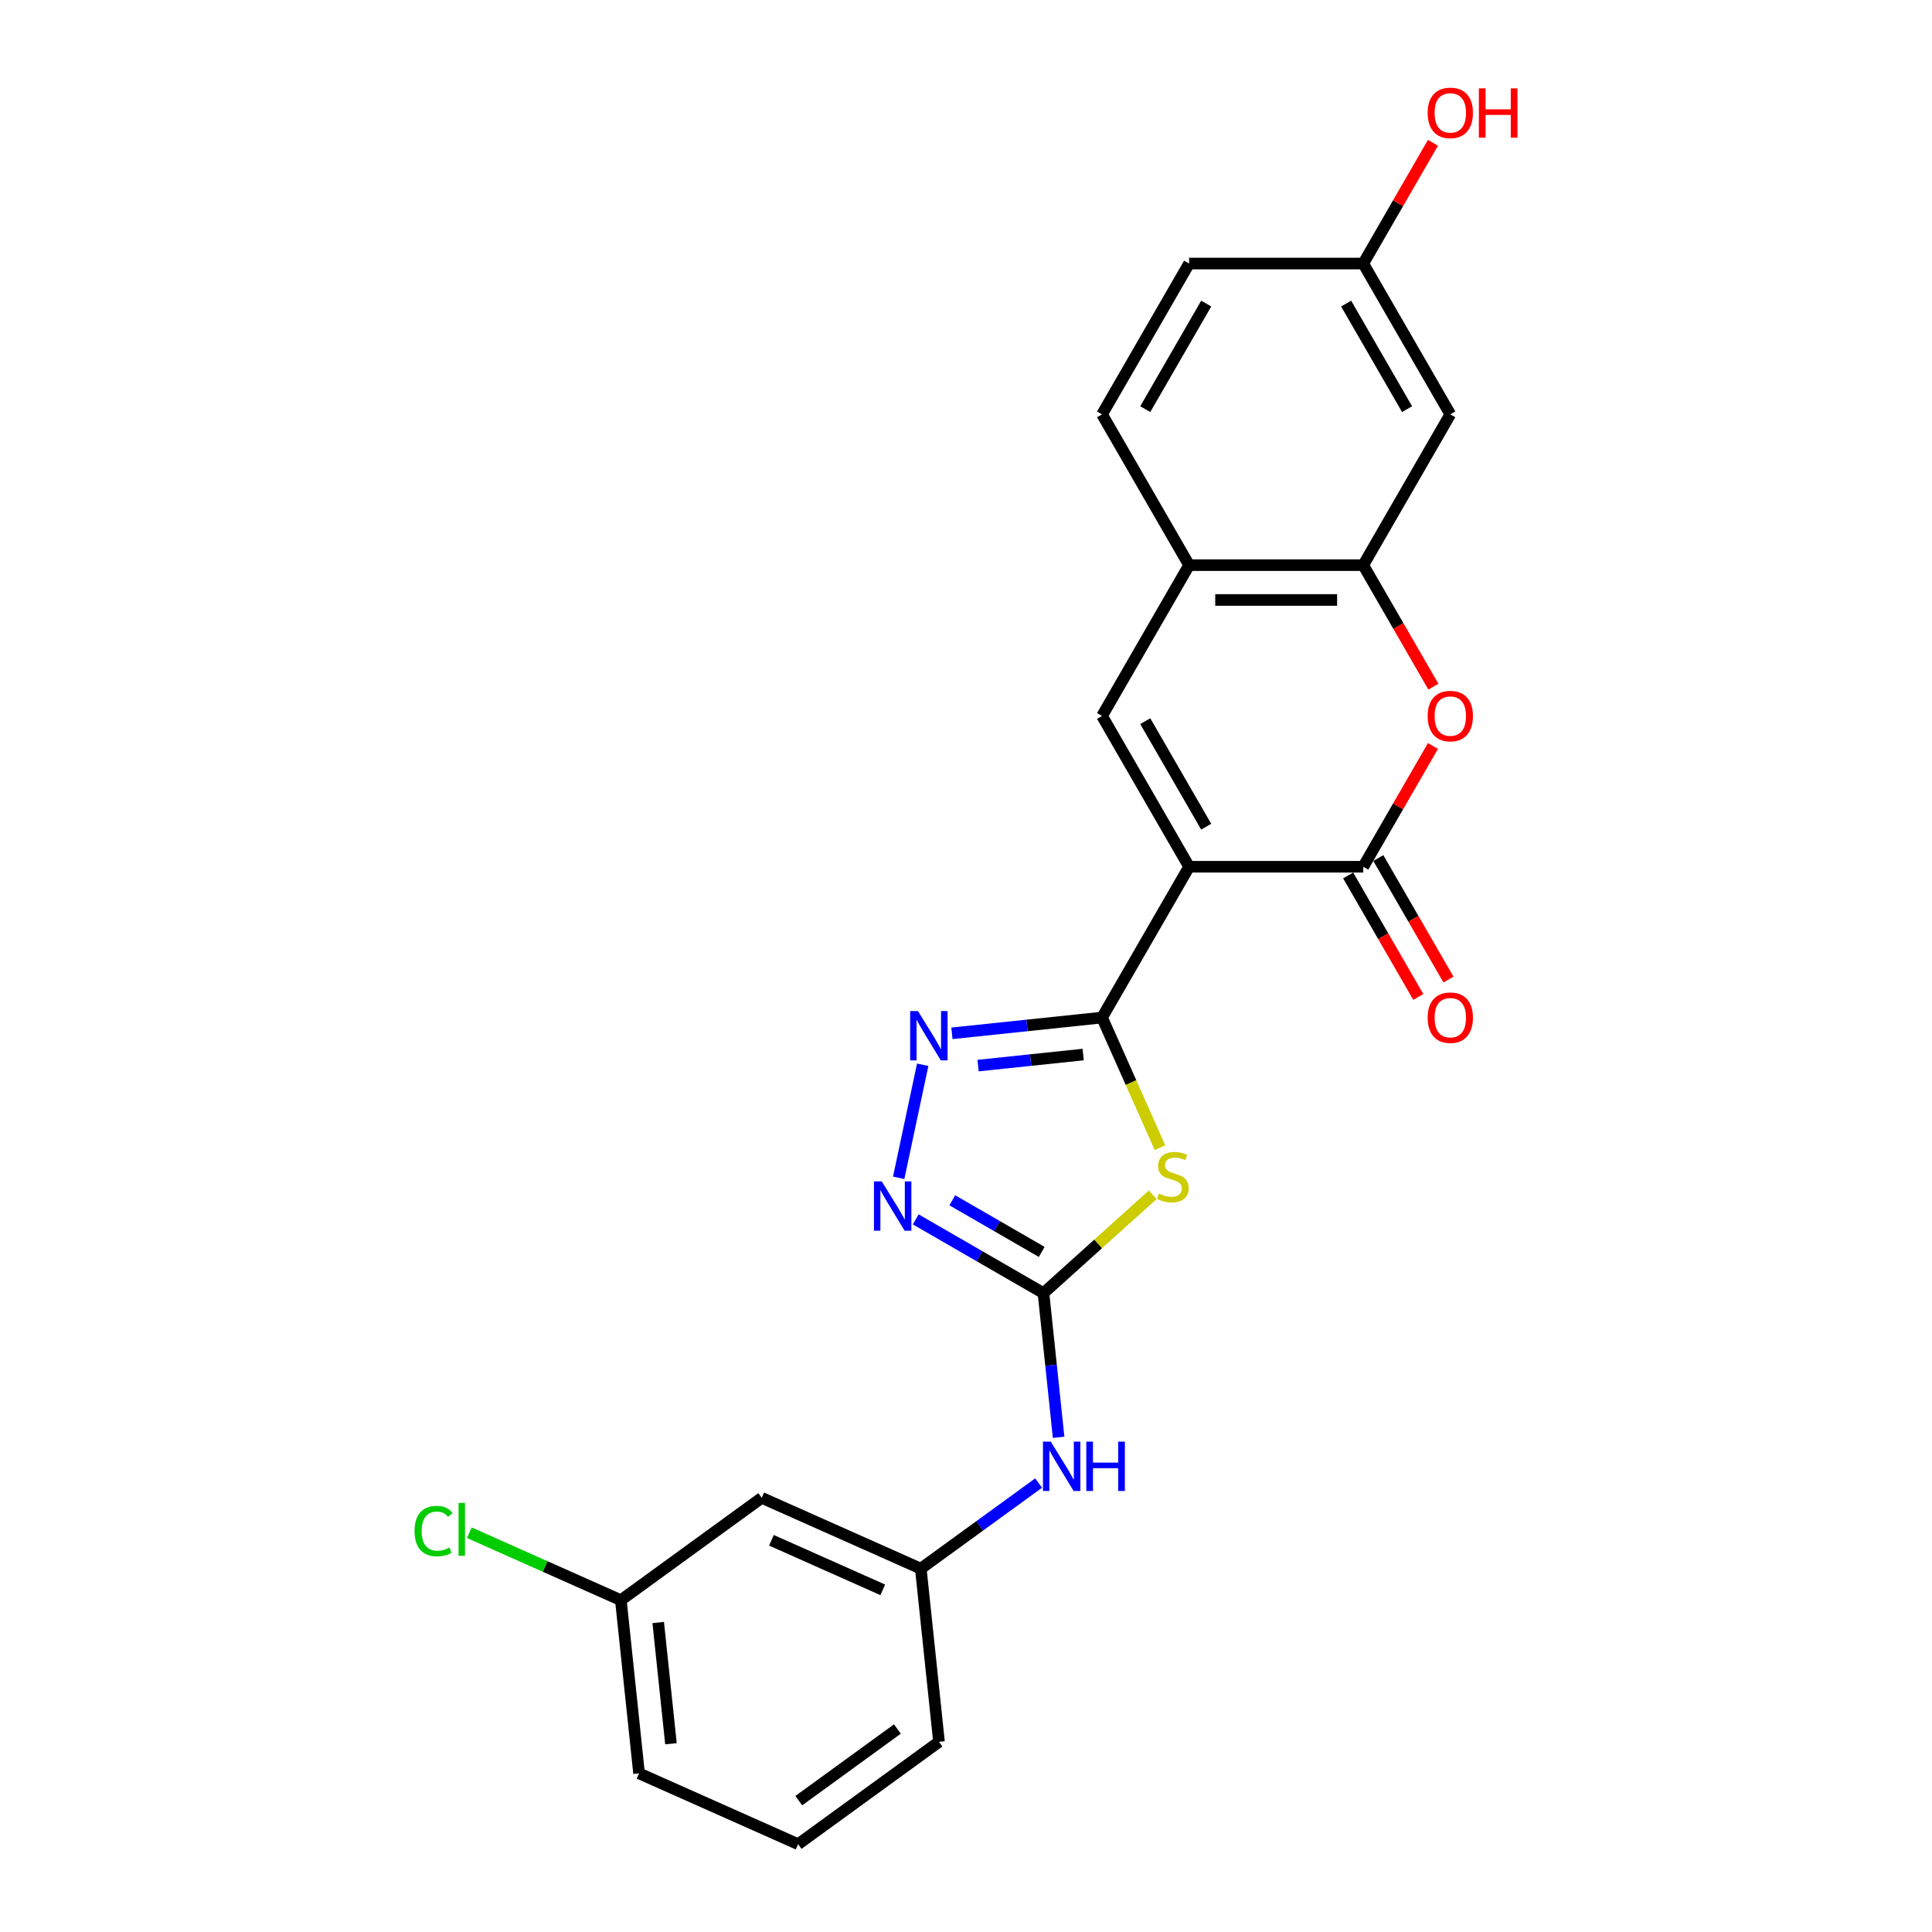 <?xml version='1.0' encoding='iso-8859-1'?>
<svg version='1.1' baseProfile='full'
              xmlns='http://www.w3.org/2000/svg'
                      xmlns:rdkit='http://www.rdkit.org/xml'
                      xmlns:xlink='http://www.w3.org/1999/xlink'
                  xml:space='preserve'
width='1000px' height='1000px' viewBox='0 0 1000 1000'>
<!-- END OF HEADER -->
<rect style='opacity:1.0;fill:#FFFFFF;stroke:none' width='1000' height='1000' x='0' y='0'> </rect>
<path class='bond-0' d='M 615.481,448.627 L 570.417,526.681' style='fill:none;fill-rule:evenodd;stroke:#000000;stroke-width:6px;stroke-linecap:butt;stroke-linejoin:miter;stroke-opacity:1' />
<path class='bond-2' d='M 615.481,448.627 L 705.61,448.627' style='fill:none;fill-rule:evenodd;stroke:#000000;stroke-width:6px;stroke-linecap:butt;stroke-linejoin:miter;stroke-opacity:1' />
<path class='bond-5' d='M 615.481,448.627 L 570.417,370.574' style='fill:none;fill-rule:evenodd;stroke:#000000;stroke-width:6px;stroke-linecap:butt;stroke-linejoin:miter;stroke-opacity:1' />
<path class='bond-5' d='M 624.333,427.907 L 592.788,373.269' style='fill:none;fill-rule:evenodd;stroke:#000000;stroke-width:6px;stroke-linecap:butt;stroke-linejoin:miter;stroke-opacity:1' />
<path class='bond-1' d='M 570.417,526.681 L 585.412,560.359' style='fill:none;fill-rule:evenodd;stroke:#000000;stroke-width:6px;stroke-linecap:butt;stroke-linejoin:miter;stroke-opacity:1' />
<path class='bond-1' d='M 585.412,560.359 L 600.407,594.038' style='fill:none;fill-rule:evenodd;stroke:#CCCC00;stroke-width:6px;stroke-linecap:butt;stroke-linejoin:miter;stroke-opacity:1' />
<path class='bond-4' d='M 570.417,526.681 L 531.567,530.764' style='fill:none;fill-rule:evenodd;stroke:#000000;stroke-width:6px;stroke-linecap:butt;stroke-linejoin:miter;stroke-opacity:1' />
<path class='bond-4' d='M 531.567,530.764 L 492.716,534.847' style='fill:none;fill-rule:evenodd;stroke:#0000FF;stroke-width:6px;stroke-linecap:butt;stroke-linejoin:miter;stroke-opacity:1' />
<path class='bond-4' d='M 560.646,545.833 L 533.451,548.691' style='fill:none;fill-rule:evenodd;stroke:#000000;stroke-width:6px;stroke-linecap:butt;stroke-linejoin:miter;stroke-opacity:1' />
<path class='bond-4' d='M 533.451,548.691 L 506.255,551.549' style='fill:none;fill-rule:evenodd;stroke:#0000FF;stroke-width:6px;stroke-linecap:butt;stroke-linejoin:miter;stroke-opacity:1' />
<path class='bond-3' d='M 596.639,618.414 L 568.368,643.869' style='fill:none;fill-rule:evenodd;stroke:#CCCC00;stroke-width:6px;stroke-linecap:butt;stroke-linejoin:miter;stroke-opacity:1' />
<path class='bond-3' d='M 568.368,643.869 L 540.098,669.324' style='fill:none;fill-rule:evenodd;stroke:#000000;stroke-width:6px;stroke-linecap:butt;stroke-linejoin:miter;stroke-opacity:1' />
<path class='bond-7' d='M 705.61,448.627 L 723.651,417.379' style='fill:none;fill-rule:evenodd;stroke:#000000;stroke-width:6px;stroke-linecap:butt;stroke-linejoin:miter;stroke-opacity:1' />
<path class='bond-7' d='M 723.651,417.379 L 741.692,386.13' style='fill:none;fill-rule:evenodd;stroke:#FF0000;stroke-width:6px;stroke-linecap:butt;stroke-linejoin:miter;stroke-opacity:1' />
<path class='bond-12' d='M 697.804,453.134 L 715.96,484.581' style='fill:none;fill-rule:evenodd;stroke:#000000;stroke-width:6px;stroke-linecap:butt;stroke-linejoin:miter;stroke-opacity:1' />
<path class='bond-12' d='M 715.96,484.581 L 734.116,516.028' style='fill:none;fill-rule:evenodd;stroke:#FF0000;stroke-width:6px;stroke-linecap:butt;stroke-linejoin:miter;stroke-opacity:1' />
<path class='bond-12' d='M 713.415,444.121 L 731.571,475.568' style='fill:none;fill-rule:evenodd;stroke:#000000;stroke-width:6px;stroke-linecap:butt;stroke-linejoin:miter;stroke-opacity:1' />
<path class='bond-12' d='M 731.571,475.568 L 749.727,507.015' style='fill:none;fill-rule:evenodd;stroke:#FF0000;stroke-width:6px;stroke-linecap:butt;stroke-linejoin:miter;stroke-opacity:1' />
<path class='bond-10' d='M 540.098,669.324 L 544.019,706.634' style='fill:none;fill-rule:evenodd;stroke:#000000;stroke-width:6px;stroke-linecap:butt;stroke-linejoin:miter;stroke-opacity:1' />
<path class='bond-10' d='M 544.019,706.634 L 547.94,743.944' style='fill:none;fill-rule:evenodd;stroke:#0000FF;stroke-width:6px;stroke-linecap:butt;stroke-linejoin:miter;stroke-opacity:1' />
<path class='bond-25' d='M 540.098,669.324 L 507.037,650.237' style='fill:none;fill-rule:evenodd;stroke:#000000;stroke-width:6px;stroke-linecap:butt;stroke-linejoin:miter;stroke-opacity:1' />
<path class='bond-25' d='M 507.037,650.237 L 473.977,631.15' style='fill:none;fill-rule:evenodd;stroke:#0000FF;stroke-width:6px;stroke-linecap:butt;stroke-linejoin:miter;stroke-opacity:1' />
<path class='bond-25' d='M 539.192,647.988 L 516.05,634.627' style='fill:none;fill-rule:evenodd;stroke:#000000;stroke-width:6px;stroke-linecap:butt;stroke-linejoin:miter;stroke-opacity:1' />
<path class='bond-25' d='M 516.05,634.627 L 492.908,621.265' style='fill:none;fill-rule:evenodd;stroke:#0000FF;stroke-width:6px;stroke-linecap:butt;stroke-linejoin:miter;stroke-opacity:1' />
<path class='bond-6' d='M 477.591,551.117 L 465.154,609.629' style='fill:none;fill-rule:evenodd;stroke:#0000FF;stroke-width:6px;stroke-linecap:butt;stroke-linejoin:miter;stroke-opacity:1' />
<path class='bond-9' d='M 570.417,370.574 L 615.481,292.521' style='fill:none;fill-rule:evenodd;stroke:#000000;stroke-width:6px;stroke-linecap:butt;stroke-linejoin:miter;stroke-opacity:1' />
<path class='bond-24' d='M 741.921,355.415 L 723.766,323.968' style='fill:none;fill-rule:evenodd;stroke:#FF0000;stroke-width:6px;stroke-linecap:butt;stroke-linejoin:miter;stroke-opacity:1' />
<path class='bond-24' d='M 723.766,323.968 L 705.61,292.521' style='fill:none;fill-rule:evenodd;stroke:#000000;stroke-width:6px;stroke-linecap:butt;stroke-linejoin:miter;stroke-opacity:1' />
<path class='bond-8' d='M 705.61,292.521 L 615.481,292.521' style='fill:none;fill-rule:evenodd;stroke:#000000;stroke-width:6px;stroke-linecap:butt;stroke-linejoin:miter;stroke-opacity:1' />
<path class='bond-8' d='M 692.09,310.546 L 629.001,310.546' style='fill:none;fill-rule:evenodd;stroke:#000000;stroke-width:6px;stroke-linecap:butt;stroke-linejoin:miter;stroke-opacity:1' />
<path class='bond-11' d='M 705.61,292.521 L 750.674,214.468' style='fill:none;fill-rule:evenodd;stroke:#000000;stroke-width:6px;stroke-linecap:butt;stroke-linejoin:miter;stroke-opacity:1' />
<path class='bond-15' d='M 615.481,292.521 L 570.417,214.468' style='fill:none;fill-rule:evenodd;stroke:#000000;stroke-width:6px;stroke-linecap:butt;stroke-linejoin:miter;stroke-opacity:1' />
<path class='bond-13' d='M 537.585,767.629 L 507.094,789.782' style='fill:none;fill-rule:evenodd;stroke:#0000FF;stroke-width:6px;stroke-linecap:butt;stroke-linejoin:miter;stroke-opacity:1' />
<path class='bond-13' d='M 507.094,789.782 L 476.603,811.935' style='fill:none;fill-rule:evenodd;stroke:#000000;stroke-width:6px;stroke-linecap:butt;stroke-linejoin:miter;stroke-opacity:1' />
<path class='bond-26' d='M 750.674,214.468 L 705.61,136.414' style='fill:none;fill-rule:evenodd;stroke:#000000;stroke-width:6px;stroke-linecap:butt;stroke-linejoin:miter;stroke-opacity:1' />
<path class='bond-26' d='M 728.303,211.772 L 696.759,157.135' style='fill:none;fill-rule:evenodd;stroke:#000000;stroke-width:6px;stroke-linecap:butt;stroke-linejoin:miter;stroke-opacity:1' />
<path class='bond-14' d='M 476.603,811.935 L 394.267,775.277' style='fill:none;fill-rule:evenodd;stroke:#000000;stroke-width:6px;stroke-linecap:butt;stroke-linejoin:miter;stroke-opacity:1' />
<path class='bond-14' d='M 456.921,822.903 L 399.286,797.243' style='fill:none;fill-rule:evenodd;stroke:#000000;stroke-width:6px;stroke-linecap:butt;stroke-linejoin:miter;stroke-opacity:1' />
<path class='bond-22' d='M 476.603,811.935 L 486.024,901.569' style='fill:none;fill-rule:evenodd;stroke:#000000;stroke-width:6px;stroke-linecap:butt;stroke-linejoin:miter;stroke-opacity:1' />
<path class='bond-17' d='M 394.267,775.277 L 321.352,828.253' style='fill:none;fill-rule:evenodd;stroke:#000000;stroke-width:6px;stroke-linecap:butt;stroke-linejoin:miter;stroke-opacity:1' />
<path class='bond-18' d='M 570.417,214.468 L 615.481,136.414' style='fill:none;fill-rule:evenodd;stroke:#000000;stroke-width:6px;stroke-linecap:butt;stroke-linejoin:miter;stroke-opacity:1' />
<path class='bond-18' d='M 592.788,211.772 L 624.333,157.135' style='fill:none;fill-rule:evenodd;stroke:#000000;stroke-width:6px;stroke-linecap:butt;stroke-linejoin:miter;stroke-opacity:1' />
<path class='bond-16' d='M 705.61,136.414 L 615.481,136.414' style='fill:none;fill-rule:evenodd;stroke:#000000;stroke-width:6px;stroke-linecap:butt;stroke-linejoin:miter;stroke-opacity:1' />
<path class='bond-20' d='M 705.61,136.414 L 723.651,105.166' style='fill:none;fill-rule:evenodd;stroke:#000000;stroke-width:6px;stroke-linecap:butt;stroke-linejoin:miter;stroke-opacity:1' />
<path class='bond-20' d='M 723.651,105.166 L 741.692,73.917' style='fill:none;fill-rule:evenodd;stroke:#FF0000;stroke-width:6px;stroke-linecap:butt;stroke-linejoin:miter;stroke-opacity:1' />
<path class='bond-19' d='M 321.352,828.253 L 282.139,810.794' style='fill:none;fill-rule:evenodd;stroke:#000000;stroke-width:6px;stroke-linecap:butt;stroke-linejoin:miter;stroke-opacity:1' />
<path class='bond-19' d='M 282.139,810.794 L 242.927,793.336' style='fill:none;fill-rule:evenodd;stroke:#00CC00;stroke-width:6px;stroke-linecap:butt;stroke-linejoin:miter;stroke-opacity:1' />
<path class='bond-27' d='M 321.352,828.253 L 330.773,917.887' style='fill:none;fill-rule:evenodd;stroke:#000000;stroke-width:6px;stroke-linecap:butt;stroke-linejoin:miter;stroke-opacity:1' />
<path class='bond-27' d='M 340.692,839.814 L 347.286,902.558' style='fill:none;fill-rule:evenodd;stroke:#000000;stroke-width:6px;stroke-linecap:butt;stroke-linejoin:miter;stroke-opacity:1' />
<path class='bond-21' d='M 413.109,954.545 L 486.024,901.569' style='fill:none;fill-rule:evenodd;stroke:#000000;stroke-width:6px;stroke-linecap:butt;stroke-linejoin:miter;stroke-opacity:1' />
<path class='bond-21' d='M 413.451,932.016 L 464.492,894.933' style='fill:none;fill-rule:evenodd;stroke:#000000;stroke-width:6px;stroke-linecap:butt;stroke-linejoin:miter;stroke-opacity:1' />
<path class='bond-23' d='M 413.109,954.545 L 330.773,917.887' style='fill:none;fill-rule:evenodd;stroke:#000000;stroke-width:6px;stroke-linecap:butt;stroke-linejoin:miter;stroke-opacity:1' />
<path  class='atom-2' d='M 599.866 617.777
Q 600.154 617.886, 601.344 618.39
Q 602.533 618.895, 603.831 619.219
Q 605.165 619.508, 606.463 619.508
Q 608.878 619.508, 610.284 618.354
Q 611.69 617.165, 611.69 615.11
Q 611.69 613.704, 610.969 612.838
Q 610.284 611.973, 609.203 611.504
Q 608.121 611.036, 606.319 610.495
Q 604.047 609.81, 602.678 609.161
Q 601.344 608.512, 600.37 607.142
Q 599.433 605.772, 599.433 603.465
Q 599.433 600.256, 601.596 598.274
Q 603.795 596.291, 608.121 596.291
Q 611.077 596.291, 614.43 597.697
L 613.601 600.473
Q 610.537 599.211, 608.229 599.211
Q 605.742 599.211, 604.372 600.256
Q 603.002 601.266, 603.038 603.032
Q 603.038 604.402, 603.723 605.232
Q 604.444 606.061, 605.453 606.529
Q 606.499 606.998, 608.229 607.539
Q 610.537 608.26, 611.907 608.981
Q 613.277 609.702, 614.25 611.18
Q 615.259 612.622, 615.259 615.11
Q 615.259 618.643, 612.88 620.553
Q 610.537 622.428, 606.607 622.428
Q 604.336 622.428, 602.605 621.923
Q 600.911 621.455, 598.892 620.625
L 599.866 617.777
' fill='#CCCC00'/>
<path  class='atom-5' d='M 475.141 523.34
L 483.505 536.859
Q 484.334 538.193, 485.668 540.608
Q 487.002 543.024, 487.074 543.168
L 487.074 523.34
L 490.463 523.34
L 490.463 548.864
L 486.966 548.864
L 477.989 534.083
Q 476.943 532.352, 475.826 530.37
Q 474.744 528.387, 474.42 527.774
L 474.42 548.864
L 471.103 548.864
L 471.103 523.34
L 475.141 523.34
' fill='#0000FF'/>
<path  class='atom-7' d='M 456.402 611.498
L 464.766 625.017
Q 465.595 626.351, 466.929 628.767
Q 468.263 631.182, 468.335 631.326
L 468.335 611.498
L 471.724 611.498
L 471.724 637.023
L 468.227 637.023
L 459.25 622.242
Q 458.205 620.511, 457.087 618.528
Q 456.006 616.545, 455.681 615.933
L 455.681 637.023
L 452.364 637.023
L 452.364 611.498
L 456.402 611.498
' fill='#0000FF'/>
<path  class='atom-8' d='M 738.957 370.646
Q 738.957 364.518, 741.985 361.093
Q 745.014 357.668, 750.674 357.668
Q 756.334 357.668, 759.362 361.093
Q 762.39 364.518, 762.39 370.646
Q 762.39 376.847, 759.326 380.38
Q 756.262 383.877, 750.674 383.877
Q 745.05 383.877, 741.985 380.38
Q 738.957 376.883, 738.957 370.646
M 750.674 380.993
Q 754.567 380.993, 756.658 378.397
Q 758.785 375.766, 758.785 370.646
Q 758.785 365.635, 756.658 363.112
Q 754.567 360.552, 750.674 360.552
Q 746.78 360.552, 744.653 363.075
Q 742.562 365.599, 742.562 370.646
Q 742.562 375.802, 744.653 378.397
Q 746.78 380.993, 750.674 380.993
' fill='#FF0000'/>
<path  class='atom-11' d='M 543.876 746.197
L 552.24 759.716
Q 553.07 761.05, 554.403 763.465
Q 555.737 765.881, 555.809 766.025
L 555.809 746.197
L 559.198 746.197
L 559.198 771.721
L 555.701 771.721
L 546.724 756.94
Q 545.679 755.21, 544.561 753.227
Q 543.48 751.244, 543.155 750.631
L 543.155 771.721
L 539.839 771.721
L 539.839 746.197
L 543.876 746.197
' fill='#0000FF'/>
<path  class='atom-11' d='M 562.263 746.197
L 565.724 746.197
L 565.724 757.048
L 578.774 757.048
L 578.774 746.197
L 582.235 746.197
L 582.235 771.721
L 578.774 771.721
L 578.774 759.932
L 565.724 759.932
L 565.724 771.721
L 562.263 771.721
L 562.263 746.197
' fill='#0000FF'/>
<path  class='atom-13' d='M 738.957 526.753
Q 738.957 520.624, 741.985 517.199
Q 745.014 513.774, 750.674 513.774
Q 756.334 513.774, 759.362 517.199
Q 762.39 520.624, 762.39 526.753
Q 762.39 532.954, 759.326 536.487
Q 756.262 539.984, 750.674 539.984
Q 745.05 539.984, 741.985 536.487
Q 738.957 532.99, 738.957 526.753
M 750.674 537.1
Q 754.567 537.1, 756.658 534.504
Q 758.785 531.872, 758.785 526.753
Q 758.785 521.742, 756.658 519.218
Q 754.567 516.658, 750.674 516.658
Q 746.78 516.658, 744.653 519.182
Q 742.562 521.706, 742.562 526.753
Q 742.562 531.908, 744.653 534.504
Q 746.78 537.1, 750.674 537.1
' fill='#FF0000'/>
<path  class='atom-20' d='M 214.573 792.477
Q 214.573 786.132, 217.529 782.816
Q 220.521 779.463, 226.181 779.463
Q 231.445 779.463, 234.257 783.176
L 231.877 785.123
Q 229.823 782.419, 226.181 782.419
Q 222.324 782.419, 220.269 785.015
Q 218.25 787.574, 218.25 792.477
Q 218.25 797.525, 220.341 800.12
Q 222.468 802.716, 226.578 802.716
Q 229.39 802.716, 232.671 801.022
L 233.68 803.725
Q 232.346 804.591, 230.327 805.095
Q 228.308 805.6, 226.073 805.6
Q 220.521 805.6, 217.529 802.211
Q 214.573 798.822, 214.573 792.477
' fill='#00CC00'/>
<path  class='atom-20' d='M 237.357 777.913
L 240.674 777.913
L 240.674 805.276
L 237.357 805.276
L 237.357 777.913
' fill='#00CC00'/>
<path  class='atom-21' d='M 738.957 58.433
Q 738.957 52.304, 741.985 48.879
Q 745.014 45.455, 750.674 45.455
Q 756.334 45.455, 759.362 48.879
Q 762.39 52.304, 762.39 58.433
Q 762.39 64.634, 759.326 68.167
Q 756.262 71.664, 750.674 71.664
Q 745.05 71.664, 741.985 68.167
Q 738.957 64.67, 738.957 58.433
M 750.674 68.78
Q 754.567 68.78, 756.658 66.184
Q 758.785 63.552, 758.785 58.433
Q 758.785 53.422, 756.658 50.898
Q 754.567 48.339, 750.674 48.339
Q 746.78 48.339, 744.653 50.862
Q 742.562 53.386, 742.562 58.433
Q 742.562 63.588, 744.653 66.184
Q 746.78 68.78, 750.674 68.78
' fill='#FF0000'/>
<path  class='atom-21' d='M 765.455 45.743
L 768.916 45.743
L 768.916 56.594
L 781.966 56.594
L 781.966 45.743
L 785.427 45.743
L 785.427 71.267
L 781.966 71.267
L 781.966 59.478
L 768.916 59.478
L 768.916 71.267
L 765.455 71.267
L 765.455 45.743
' fill='#FF0000'/>
</svg>
